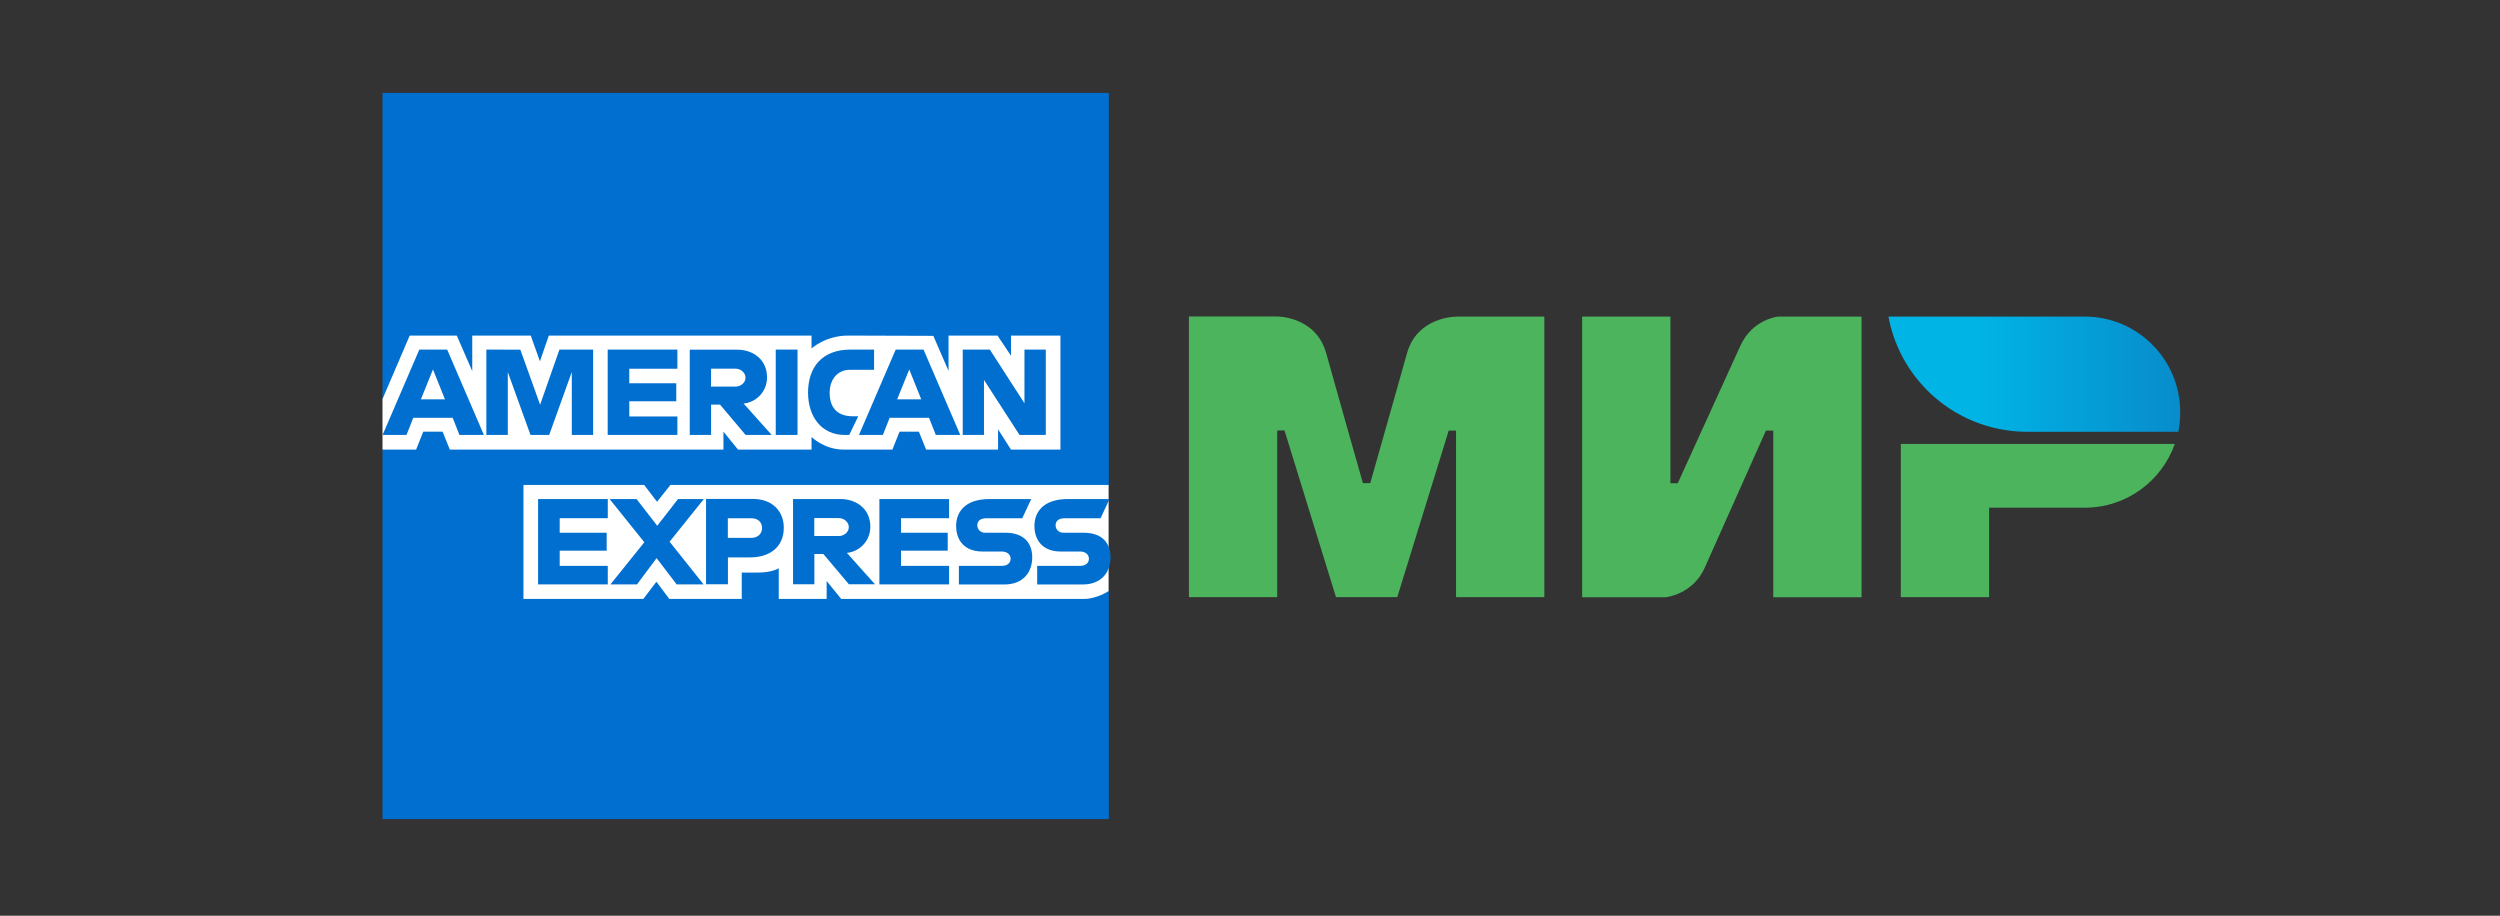<?xml version="1.0" encoding="utf-8"?>
<!-- Generator: Adobe Illustrator 27.0.0, SVG Export Plug-In . SVG Version: 6.00 Build 0)  -->
<svg version="1.1" id="Слой_1" xmlns="http://www.w3.org/2000/svg" xmlns:xlink="http://www.w3.org/1999/xlink" x="0px" y="0px"
	 viewBox="0 0 273 100" style="enable-background:new 0 0 273 100;" xml:space="preserve">
<rect x="0" y="0" width="273" height="100" fill="#333333" stroke="none"/>
<style type="text/css">
	.st0{fill-rule:evenodd;clip-rule:evenodd;fill:#4DB45E;}
	.st1{fill-rule:evenodd;clip-rule:evenodd;fill:url(#path24_00000027569657505214000200000006433870965010832795_);}
	.st2{fill:#016FD0;}
	.st3{fill:#FFFFFF;}
</style>
<g id="g5">
	<path id="path7" class="st0" d="M158.99,34.57v0.01c-0.01,0-4.23-0.01-5.35,4.01c-1.03,3.69-3.93,13.89-4.01,14.17h-0.8
		c0,0-2.97-10.43-4.01-14.19c-1.12-4.03-5.35-4.01-5.35-4.01h-9.64v30.65h9.64v-18.2h0.4h0.4l5.62,18.2h6.69l5.62-18.19h0.8v18.19
		h9.64V34.57H158.99z"/>
</g>
<g id="g9">
	<path id="path11" class="st0" d="M194.19,34.57c0,0-2.82,0.25-4.15,3.21l-6.83,14.99h-0.8v-18.2h-9.64v30.65h9.1l0,0
		c0,0,2.96-0.27,4.28-3.21l6.69-14.99h0.8v18.2h9.64V34.57H194.19z"/>
</g>
<g id="g13">
	<path id="path15" class="st0" d="M207.57,48.48v16.73h9.64v-9.77h10.44c4.55,0,8.4-2.9,9.84-6.96H207.57z"/>
</g>
<g id="g17">
	
		<linearGradient id="path24_00000104705429503177219890000000503476576675722400_" gradientUnits="userSpaceOnUse" x1="206.219" y1="59.254" x2="238.084" y2="59.254" gradientTransform="matrix(1 0 0 -1 0 100.11)">
		<stop  offset="0.3" style="stop-color:#00B4E6"/>
		<stop  offset="1" style="stop-color:#088CCB"/>
	</linearGradient>
	
		<path id="path24" style="fill-rule:evenodd;clip-rule:evenodd;fill:url(#path24_00000104705429503177219890000000503476576675722400_);" d="
		M227.65,34.57h-21.43c1.07,5.84,5.45,10.52,11.11,12.04l0,0c1.28,0.35,2.64,0.54,4.03,0.54h16.51c0.15-0.7,0.21-1.41,0.21-2.14
		C238.08,39.24,233.41,34.57,227.65,34.57z"/>
</g>
<g id="layer1" transform="translate(-55.5,-1002.345)">
	<path id="path3078" class="st2" d="M97.27,1012.49h79.31v42.81l-3.93,6.13l3.93,5.46v24.9H97.27v-40.36l2.45-2.82l-2.45-2.7
		V1012.49z"/>
	<path id="path3082" class="st3" d="M112.66,1067.75v-12.45h13.18l1.41,1.84l1.46-1.84h47.85v11.59c0,0-1.25,0.85-2.7,0.86h-26.5
		l-1.59-1.96v1.96h-5.23v-3.35c0,0-0.71,0.47-2.26,0.47h-1.78v2.88h-7.91l-1.41-1.88l-1.43,1.88H112.66z"/>
	<path id="path3080" class="st3" d="M97.27,1045.92l2.97-6.93h5.14l1.69,3.88v-3.88h6.39l1,2.81l0.97-2.81h28.69v1.41
		c0,0,1.51-1.41,3.99-1.41l9.31,0.03l1.66,3.83v-3.86h5.35l1.47,2.2v-2.2h5.4v12.45h-5.4l-1.41-2.21v2.21h-7.86l-0.79-1.96h-2.11
		l-0.78,1.96h-5.33c-2.13,0-3.5-1.38-3.5-1.38v1.38h-8.03l-1.59-1.96v1.96h-29.88l-0.79-1.96h-2.11l-0.78,1.96h-3.67V1045.92z"/>
	<path id="path3046" class="st2" d="M101.29,1040.52l-4.01,9.32h2.61l0.74-1.87h4.3l0.74,1.87h2.67l-4.01-9.32H101.29
		L101.29,1040.52z M102.78,1042.69l1.31,3.26h-2.63L102.78,1042.69z"/>
	<path id="path3048" class="st2" d="M108.61,1049.84v-9.32l3.71,0.01l2.16,6.01l2.11-6.02h3.68v9.32h-2.33v-6.87l-2.47,6.87h-2.04
		l-2.48-6.87v6.87H108.61z"/>
	<path id="path3050" class="st2" d="M121.86,1049.84v-9.32h7.61v2.09h-5.25v1.59h5.13v1.96h-5.13v1.66h5.25v2.02H121.86z"/>
	<path id="path3052" class="st2" d="M130.82,1040.52v9.32h2.33v-3.31h0.98l2.79,3.31h2.85l-3.07-3.43c1.26-0.11,2.56-1.19,2.56-2.86
		c0-1.96-1.54-3.02-3.26-3.02H130.82L130.82,1040.52z M133.15,1042.6h2.66c0.64,0,1.1,0.5,1.1,0.98c0,0.62-0.6,0.98-1.07,0.98h-2.7
		L133.15,1042.6L133.15,1042.6z"/>
	<path id="path3054" class="st2" d="M142.59,1049.84h-2.38v-9.32h2.38V1049.84z"/>
	<path id="path3056" class="st2" d="M148.24,1049.84h-0.51c-2.49,0-3.99-1.96-3.99-4.62c0-2.73,1.49-4.7,4.63-4.7h2.58v2.21h-2.67
		c-1.27,0-2.18,0.99-2.18,2.51c0,1.81,1.03,2.56,2.51,2.56h0.61L148.24,1049.84z"/>
	<path id="path3058" class="st2" d="M153.31,1040.52l-4.01,9.32h2.61l0.74-1.87h4.3l0.74,1.87h2.67l-4.01-9.32H153.31
		L153.31,1040.52z M154.79,1042.69l1.31,3.26h-2.63L154.79,1042.69L154.79,1042.69z"/>
	<path id="path3060" class="st2" d="M160.63,1049.84v-9.32h2.96l3.78,5.86v-5.86h2.33v9.32h-2.87l-3.88-6.01v6.01H160.63z"/>
	<path id="path3062" class="st2" d="M114.26,1066.16v-9.32h7.61v2.09h-5.25v1.59h5.13v1.96h-5.13v1.66h5.25v2.02H114.26z"/>
	<path id="path3064" class="st2" d="M151.53,1066.16v-9.32h7.61v2.09h-5.25v1.59h5.1v1.96h-5.1v1.66h5.25v2.02H151.53z"/>
	<path id="path3066" class="st2" d="M122.16,1066.16l3.7-4.6l-3.79-4.72h2.94l2.26,2.92l2.27-2.92h2.82l-3.74,4.66l3.71,4.66h-2.94
		l-2.19-2.87l-2.14,2.87H122.16z"/>
	<path id="path3068" class="st2" d="M132.6,1056.83v9.32h2.39v-2.94h2.45c2.08,0,3.65-1.1,3.65-3.24c0-1.77-1.23-3.14-3.35-3.14
		H132.6L132.6,1056.83z M134.99,1058.94h2.58c0.67,0,1.15,0.41,1.15,1.07c0,0.62-0.48,1.07-1.16,1.07h-2.58V1058.94L134.99,1058.94z
		"/>
	<path id="path3072" class="st2" d="M142.1,1056.83v9.32h2.33v-3.31h0.98l2.79,3.31h2.85l-3.07-3.43c1.26-0.11,2.56-1.19,2.56-2.86
		c0-1.96-1.54-3.02-3.26-3.02H142.1L142.1,1056.83z M144.43,1058.92h2.66c0.64,0,1.1,0.5,1.1,0.98c0,0.62-0.6,0.98-1.07,0.98h-2.7
		V1058.92z"/>
	<path id="path3074" class="st2" d="M160.21,1066.16v-2.02h4.66c0.69,0,0.99-0.37,0.99-0.78c0-0.39-0.3-0.79-0.99-0.79h-2.11
		c-1.83,0-2.85-1.12-2.85-2.79c0-1.49,0.93-2.94,3.66-2.94h4.54l-0.98,2.1h-3.93c-0.75,0-0.98,0.39-0.98,0.77
		c0,0.39,0.29,0.81,0.86,0.81h2.21c2.04,0,2.93,1.16,2.93,2.68c0,1.63-0.99,2.97-3.04,2.97H160.21z"/>
	<path id="path3076" class="st2" d="M168.76,1066.16v-2.02h4.66c0.69,0,0.99-0.37,0.99-0.78c0-0.39-0.3-0.79-0.99-0.79h-2.11
		c-1.83,0-2.85-1.12-2.85-2.79c0-1.49,0.93-2.94,3.66-2.94h4.54l-0.98,2.1h-3.93c-0.75,0-0.98,0.39-0.98,0.77
		c0,0.39,0.29,0.81,0.86,0.81h2.21c2.04,0,2.93,1.16,2.93,2.68c0,1.63-0.99,2.97-3.04,2.97H168.76z"/>
</g>
</svg>
